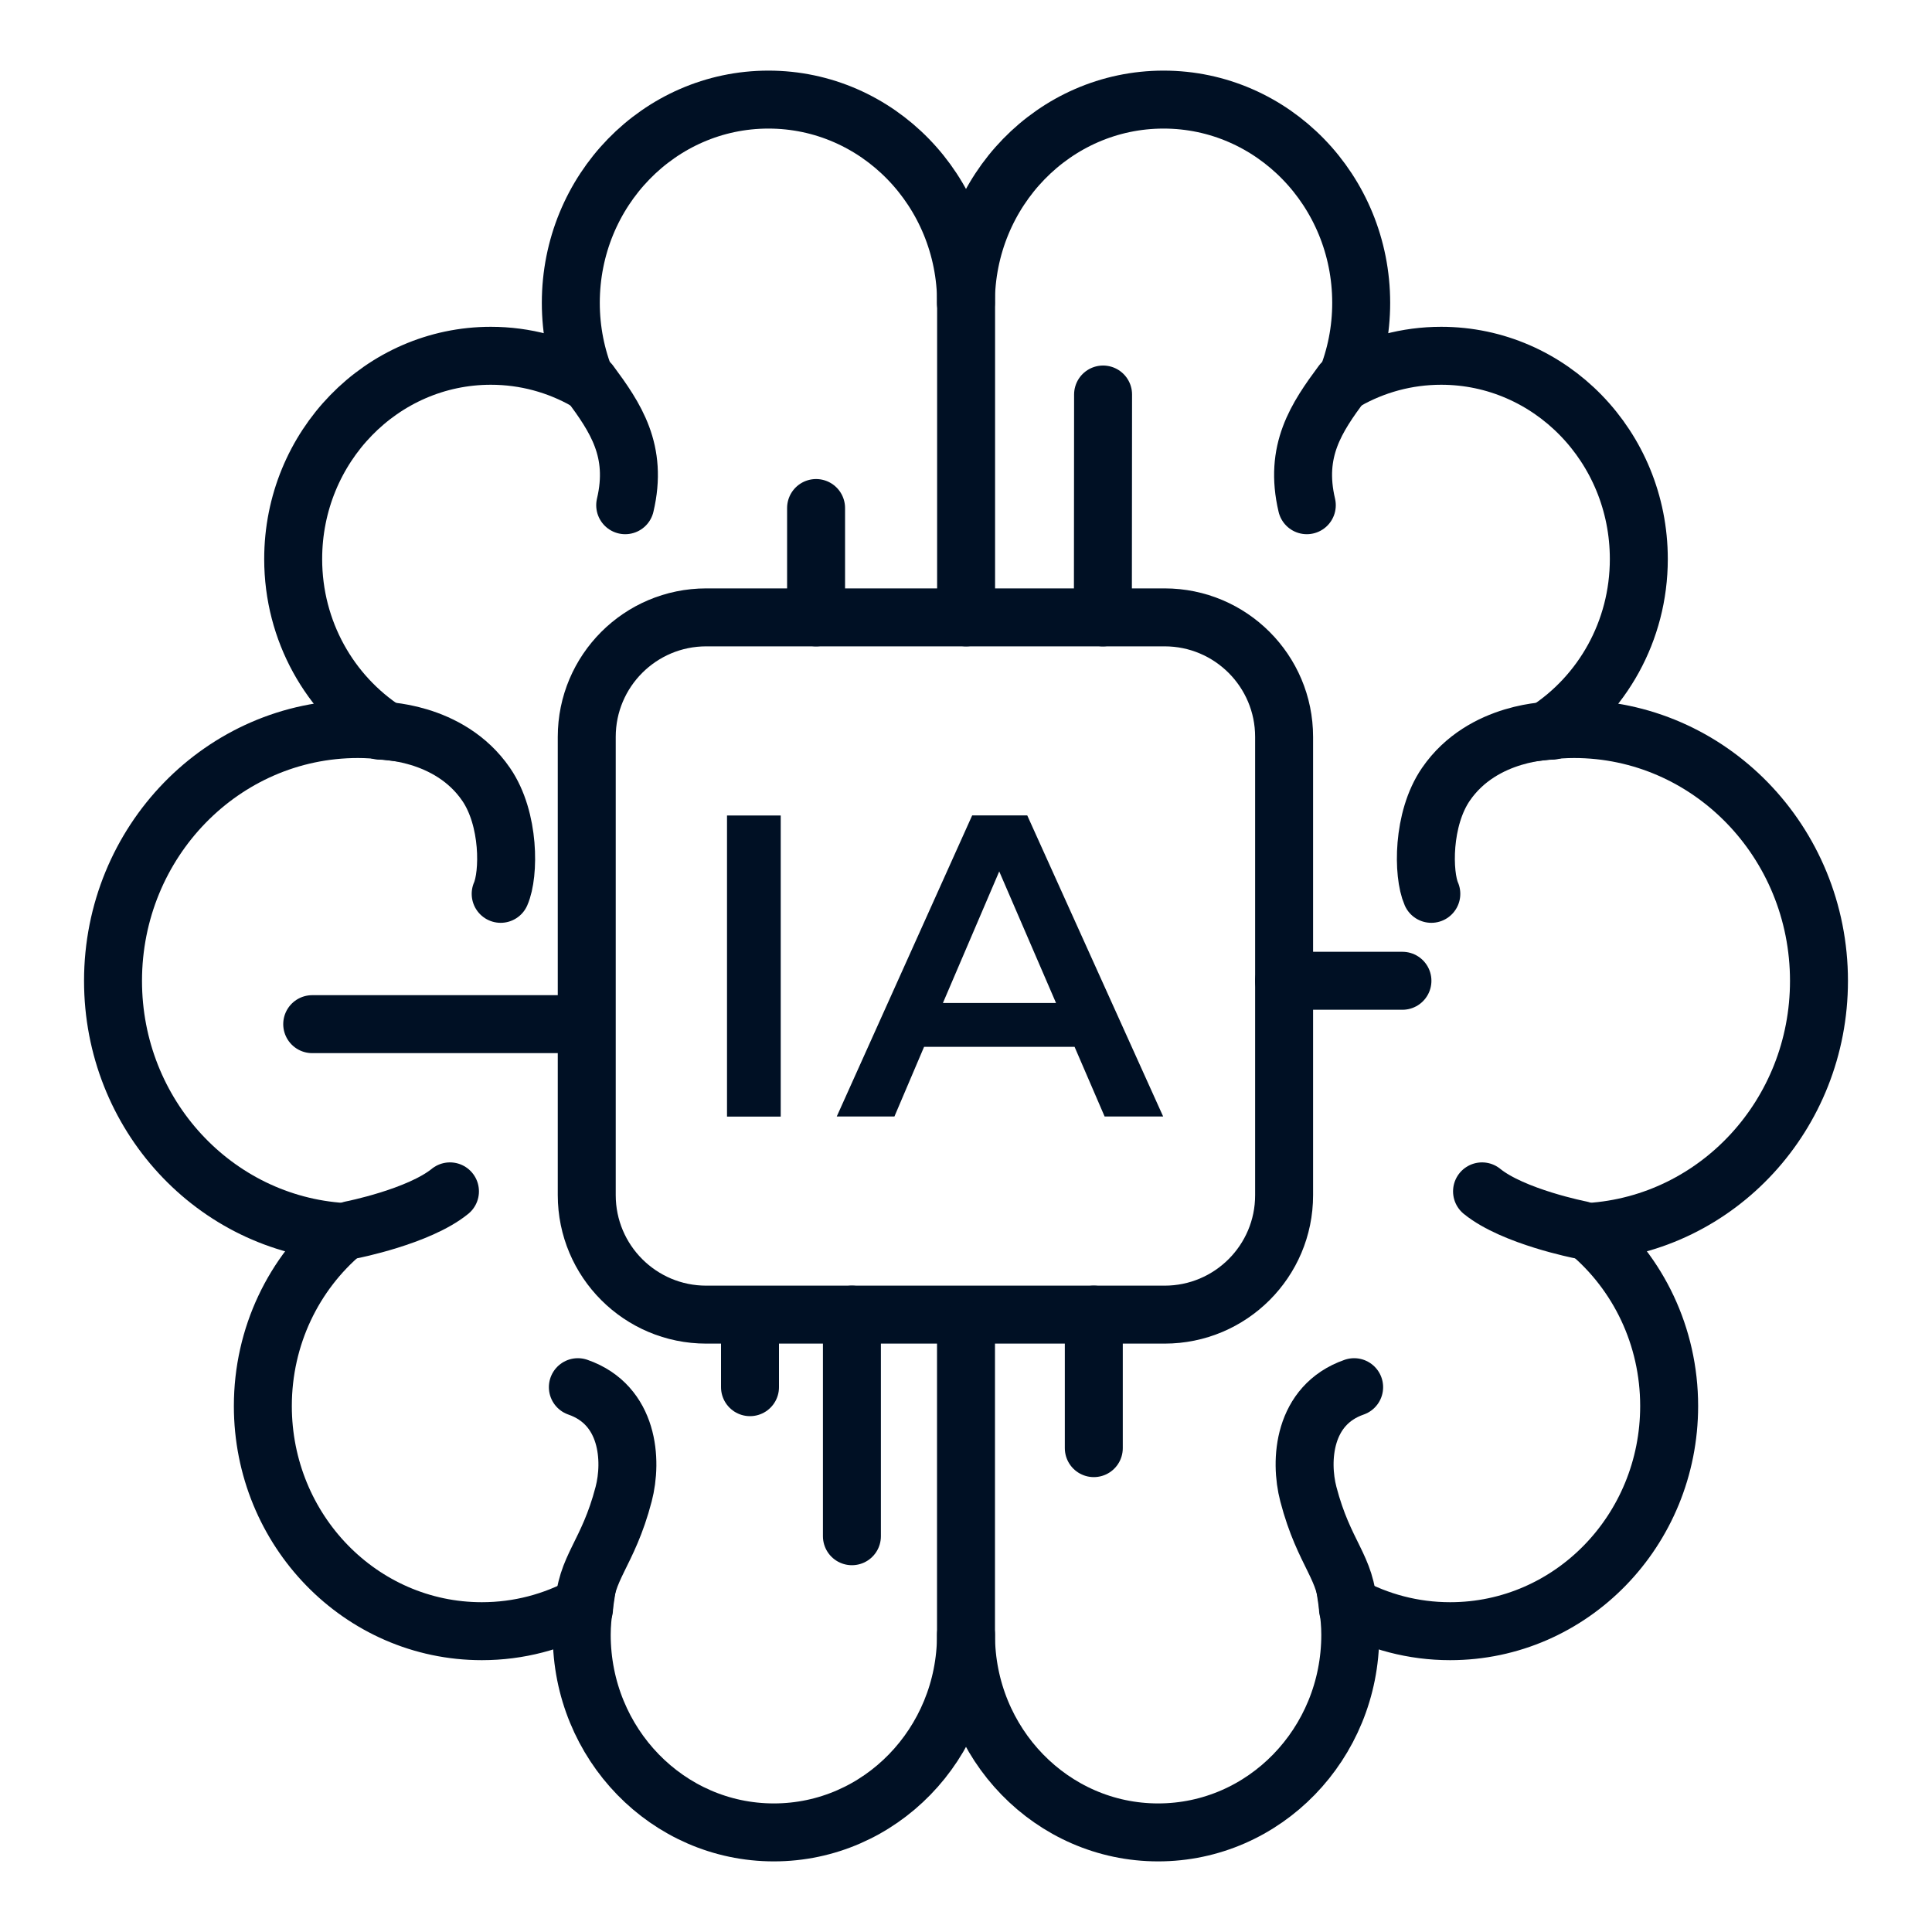 <?xml version="1.0" encoding="utf-8"?>
<!-- Generator: Adobe Illustrator 27.0.0, SVG Export Plug-In . SVG Version: 6.00 Build 0)  -->
<svg version="1.1" xmlns="http://www.w3.org/2000/svg" xmlns:xlink="http://www.w3.org/1999/xlink" x="0px" y="0px"
	 viewBox="0 0 200 200" style="enable-background:new 0 0 200 200;" xml:space="preserve">
<style type="text/css">
	.st0{fill:#001024;}
	.st1{fill:#FFFFFF;}
	.st2{fill:none;stroke:#001024;stroke-width:6;stroke-linecap:round;stroke-miterlimit:10;}
	.st3{fill:none;stroke:#FF8622;stroke-width:6;stroke-linecap:round;stroke-miterlimit:10;}
	.st4{fill:#FF8622;}
	.st5{fill:#6C66FF;}
	.st6{fill:#FFFFFF;stroke:#001024;stroke-width:2;stroke-miterlimit:10;}
	.st7{fill:#A5A5FF;}
	.st8{fill:none;stroke:#001024;stroke-width:2.519;stroke-linecap:round;stroke-miterlimit:10;}
	.st9{fill:none;stroke:#001024;stroke-width:2.51;stroke-linecap:round;stroke-miterlimit:10;}
	.st10{fill:#FFA669;}
	.st11{fill:none;stroke:#FFFFFF;stroke-width:1.2;stroke-linecap:round;stroke-miterlimit:10;}
	.st12{fill:none;stroke:#FFFFFF;stroke-width:2.241;stroke-miterlimit:10;}
	.st13{fill:none;stroke:#F27E20;stroke-width:2.241;stroke-miterlimit:10;}
	.st14{fill:none;stroke:#FFFFFF;stroke-width:3;stroke-linecap:round;stroke-miterlimit:10;}
	.st15{clip-path:url(#SVGID_00000080185169398651718620000000417571169828890265_);}
	.st16{fill:#242E3D;}
	.st17{fill:none;stroke:#FFFFFF;stroke-width:2.321;stroke-linecap:round;stroke-miterlimit:10;}
	.st18{fill:none;stroke:#242E3D;stroke-width:0.744;stroke-miterlimit:10;}
	.st19{fill:none;stroke:#242E3D;stroke-width:0.782;stroke-miterlimit:10;}
	.st20{fill:#46F98F;}
	.st21{fill:none;stroke:#46F98F;stroke-width:8;stroke-miterlimit:10;}
	.st22{fill:none;stroke:#46F98F;stroke-width:5.955;stroke-miterlimit:10;}
	.st23{fill:none;stroke:#46F98F;stroke-width:8;stroke-linecap:round;stroke-miterlimit:10;}
	.st24{fill:none;stroke:#46F98F;stroke-width:6.562;stroke-linecap:round;stroke-miterlimit:10;}
	.st25{fill:none;stroke:#242E3D;stroke-width:1.057;stroke-miterlimit:10;}
	.st26{fill:none;stroke:#242E3D;stroke-width:5.6;stroke-miterlimit:10;}
	.st27{fill:none;stroke:#001024;stroke-width:6;stroke-linecap:round;stroke-linejoin:round;stroke-miterlimit:10;}
	.st28{fill:none;stroke:#001024;stroke-width:4;stroke-linecap:round;stroke-linejoin:round;stroke-miterlimit:10;}
	.st29{fill:none;stroke:#001024;stroke-width:1.739;stroke-linecap:round;stroke-linejoin:round;stroke-miterlimit:10;}
	.st30{fill:none;stroke:#001024;stroke-width:2.042;stroke-linecap:round;stroke-linejoin:round;stroke-miterlimit:10;}
	.st31{fill:none;stroke:#001024;stroke-width:3.865;stroke-linecap:round;stroke-linejoin:round;stroke-miterlimit:10;}
	.st32{fill:#00BDFF;stroke:#001024;stroke-width:4.187;stroke-linecap:round;stroke-miterlimit:10;}
	.st33{fill:#F8F8F8;stroke:#001024;stroke-width:4.187;stroke-linecap:round;stroke-miterlimit:10;}
	.st34{fill:none;stroke:#001024;stroke-width:4.187;stroke-linecap:round;stroke-miterlimit:10;}
	.st35{fill:#00BDFF;stroke:#001024;stroke-width:4.611;stroke-linecap:round;stroke-miterlimit:10;}
	.st36{fill:#232F3E;}
	.st37{fill-rule:evenodd;clip-rule:evenodd;fill:#FF9900;}
	.st38{fill:none;stroke:#001024;stroke-width:3.14;stroke-linecap:round;stroke-miterlimit:10;}
	.st39{fill:none;stroke:#001024;stroke-width:3.14;stroke-linecap:round;stroke-miterlimit:10;stroke-dasharray:0,6.298;}
	.st40{fill:none;stroke:#001024;stroke-width:3.14;stroke-linecap:round;stroke-miterlimit:10;stroke-dasharray:0,6.221;}
	.st41{fill:none;stroke:#001024;stroke-width:3.14;stroke-linecap:round;stroke-miterlimit:10;stroke-dasharray:0,6.328;}
	.st42{fill-rule:evenodd;clip-rule:evenodd;fill:#001024;}
</style>
<g id="Capa_1">
</g>
<g id="Capa_2">
	<g>
		<g>
			<path class="st0" d="M111.24,108.37H95.66l-3.07,7.21h-5.97l14.02-31.17h5.7l14.07,31.17h-6.06L111.24,108.37z M109.32,103.83
				l-5.88-13.62l-5.83,13.62H109.32z"/>
			<rect x="75.26" y="84.42" class="st0" width="5.56" height="31.17"/>
		</g>
	</g>
	<path class="st2" d="M120.56,136.09H73.11c-6.83,0-12.37-5.54-12.37-12.37V76.28c0-6.83,5.54-12.37,12.37-12.37h47.45
		c6.83,0,12.37,5.54,12.37,12.37v47.45C132.93,130.55,127.39,136.09,120.56,136.09z"/>
	<g>
		<path class="st2" d="M100,137.7v31.53c0,11.3-8.91,20.46-19.89,20.46c-10.99,0-19.89-9.16-19.89-20.46c0-1.05,0.1-2.07,0.25-3.07
			c-3.16,1.72-6.76,2.7-10.59,2.7c-12.52,0-22.67-10.43-22.67-23.31c0-7.26,3.23-13.75,8.3-18.02
			c-13.28-0.83-23.81-12.13-23.81-25.99c0-14.4,11.35-26.07,25.36-26.07c0.97,0,1.92,0.07,2.85,0.18
			c-5.74-3.73-9.56-10.29-9.56-17.78c0-11.62,9.16-21.04,20.46-21.04c3.57,0,6.92,0.94,9.85,2.6c-1.01-2.49-1.57-5.21-1.57-8.08
			c0-11.62,9.16-21.04,20.46-21.04c11.3,0,20.46,9.42,20.46,21.04v32.56"/>
		<path class="st2" d="M61.06,39.64c2.66,3.59,4.99,7.02,3.66,12.66"/>
		<path class="st2" d="M39.32,75.64c0,0,7.16-0.05,11,5.55c2.47,3.59,2.4,9.32,1.51,11.34"/>
		<path class="st2" d="M36.37,127.32c0,0,6.99-1.37,10.21-3.99"/>
		<path class="st2" d="M60.46,166.55c0.1-4.28,2.46-5.6,4.1-11.88c0.91-3.49,0.55-9.23-4.74-11.07"/>
		<g>
			<path class="st2" d="M100,169.23c0,11.3,8.91,20.46,19.89,20.46c10.99,0,19.89-9.16,19.89-20.46c0-1.05-0.1-2.07-0.25-3.07
				c3.16,1.72,6.76,2.7,10.59,2.7c12.52,0,22.67-10.43,22.67-23.31c0-7.26-3.23-13.75-8.3-18.02c13.28-0.83,23.81-12.13,23.81-25.99
				c0-14.4-11.35-26.07-25.36-26.07c-0.97,0-1.92,0.07-2.85,0.18c5.74-3.73,9.56-10.29,9.56-17.78c0-11.62-9.16-21.04-20.46-21.04
				c-3.57,0-6.92,0.94-9.85,2.6c1.01-2.49,1.57-5.21,1.57-8.08c0-11.62-9.16-21.04-20.46-21.04c-11.3,0-20.46,9.42-20.46,21.04"/>
			<path class="st2" d="M138.94,39.64c-2.66,3.59-4.99,7.02-3.66,12.66"/>
			<path class="st2" d="M160.68,75.64c0,0-7.16-0.05-11,5.55c-2.47,3.59-2.4,9.32-1.51,11.34"/>
			<path class="st2" d="M163.63,127.32c0,0-6.99-1.37-10.21-3.99"/>
			<path class="st2" d="M139.54,166.55c-0.1-4.28-2.46-5.6-4.1-11.88c-0.91-3.49-0.55-9.23,4.74-11.07"/>
		</g>
	</g>
	<line class="st2" x1="132.93" y1="101.53" x2="145.18" y2="101.53"/>
	<line class="st2" x1="114.17" y1="63.91" x2="114.19" y2="40.84"/>
	<line class="st2" x1="84.48" y1="63.91" x2="84.48" y2="52.59"/>
	<line class="st2" x1="32.32" y1="106.02" x2="59.56" y2="106.02"/>
	<line class="st2" x1="77.64" y1="136.53" x2="77.64" y2="143.6"/>
	<line class="st2" x1="88.19" y1="136.09" x2="88.19" y2="159.03"/>
	<line class="st2" x1="113.23" y1="136.09" x2="113.23" y2="149.91"/>
</g>
<g id="Grid">
</g>
</svg>
